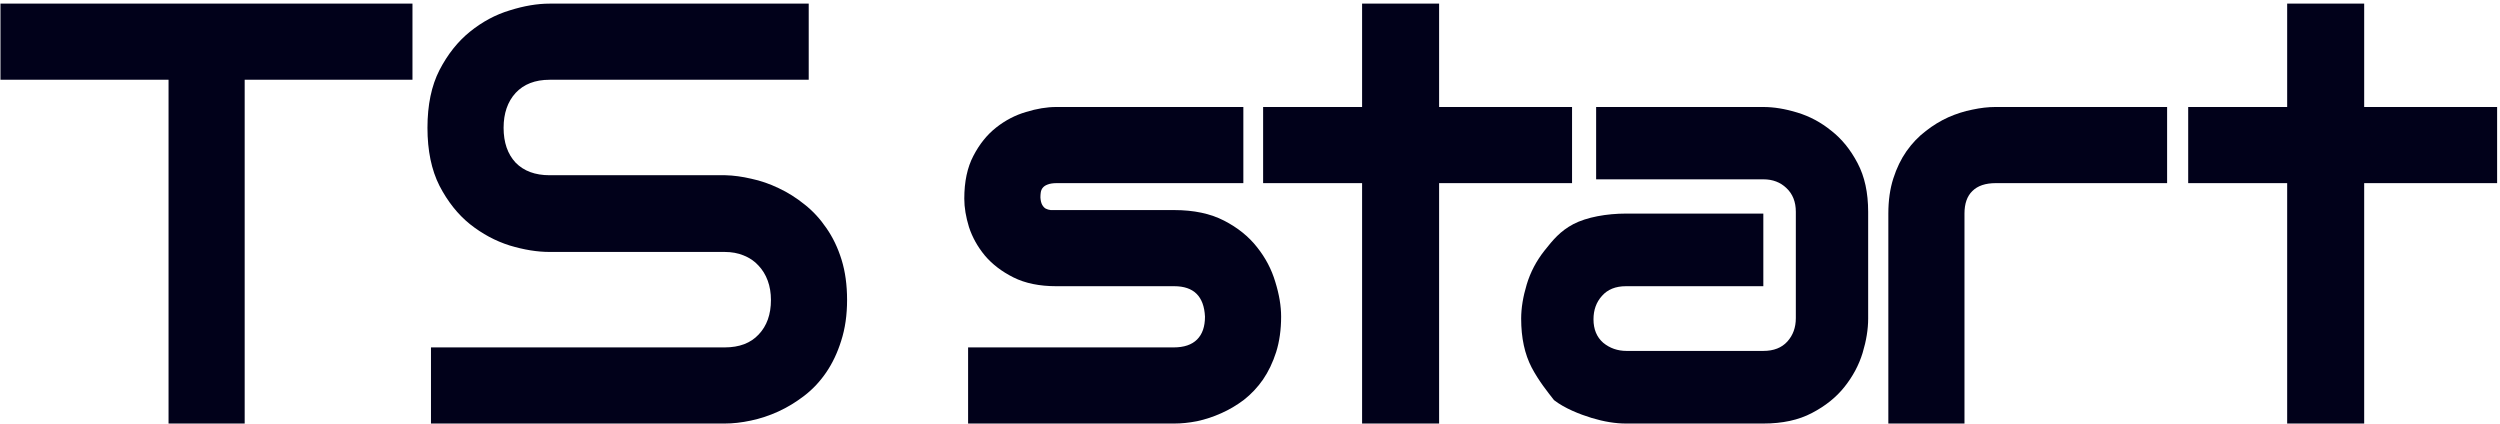 <?xml version="1.0" encoding="UTF-8"?> <svg xmlns="http://www.w3.org/2000/svg" width="667" height="113" viewBox="0 0 667 113" fill="none"><path d="M110.047 21.281H65.281V113H44.969V21.281H0.125V0.969H110.047V21.281Z" fill="#01011A"></path><path d="M226 80.031C226 84.042 225.479 87.662 224.438 90.891C223.448 94.068 222.12 96.88 220.453 99.328C218.786 101.776 216.833 103.859 214.594 105.578C212.354 107.297 210.036 108.703 207.641 109.797C205.245 110.891 202.797 111.698 200.297 112.219C197.849 112.74 195.531 113 193.344 113H114.984V92.688H193.344C197.25 92.688 200.271 91.542 202.406 89.25C204.594 86.958 205.688 83.885 205.688 80.031C205.688 78.156 205.401 76.438 204.828 74.875C204.255 73.312 203.422 71.958 202.328 70.812C201.286 69.667 199.984 68.781 198.422 68.156C196.911 67.531 195.219 67.219 193.344 67.219H146.625C143.344 67.219 139.802 66.646 136 65.5C132.198 64.302 128.656 62.401 125.375 59.797C122.146 57.193 119.438 53.781 117.25 49.562C115.115 45.344 114.047 40.188 114.047 34.094C114.047 28 115.115 22.87 117.25 18.703C119.438 14.484 122.146 11.073 125.375 8.469C128.656 5.812 132.198 3.911 136 2.766C139.802 1.568 143.344 0.969 146.625 0.969H215.766V21.281H146.625C142.771 21.281 139.75 22.453 137.562 24.797C135.427 27.141 134.359 30.24 134.359 34.094C134.359 38 135.427 41.099 137.562 43.391C139.75 45.63 142.771 46.75 146.625 46.75H193.5C195.688 46.802 198.005 47.115 200.453 47.688C202.901 48.208 205.323 49.042 207.719 50.188C210.167 51.333 212.484 52.792 214.672 54.562C216.859 56.281 218.786 58.365 220.453 60.812C222.172 63.26 223.526 66.073 224.516 69.25C225.505 72.427 226 76.021 226 80.031Z" fill="#01011A"></path><path d="M341.803 84.484C341.803 87.974 341.36 91.125 340.475 93.938C339.59 96.698 338.418 99.146 336.959 101.281C335.501 103.365 333.808 105.161 331.881 106.672C329.954 108.13 327.923 109.328 325.788 110.266C323.704 111.203 321.569 111.906 319.381 112.375C317.246 112.792 315.215 113 313.288 113H258.288V92.688H313.131C315.892 92.688 317.975 91.984 319.381 90.578C320.788 89.172 321.491 87.141 321.491 84.484C321.23 79.068 318.496 76.359 313.288 76.359H281.803C277.324 76.359 273.522 75.578 270.397 74.016C267.272 72.453 264.72 70.5 262.741 68.156C260.814 65.812 259.407 63.286 258.522 60.578C257.689 57.87 257.272 55.344 257.272 53C257.272 48.469 258.079 44.667 259.694 41.594C261.308 38.469 263.34 35.943 265.788 34.016C268.235 32.089 270.892 30.708 273.756 29.875C276.621 28.99 279.303 28.547 281.803 28.547H331.725V48.859H281.959C280.918 48.859 280.084 48.99 279.459 49.25C278.886 49.458 278.444 49.771 278.131 50.188C277.871 50.552 277.715 50.969 277.663 51.438C277.61 51.854 277.584 52.271 277.584 52.688C277.636 53.521 277.793 54.172 278.053 54.641C278.314 55.109 278.626 55.448 278.991 55.656C279.407 55.865 279.85 55.995 280.319 56.047C280.84 56.047 281.334 56.047 281.803 56.047H313.288C318.496 56.047 322.923 56.984 326.569 58.859C330.215 60.734 333.157 63.104 335.397 65.969C337.636 68.781 339.251 71.854 340.241 75.188C341.282 78.521 341.803 81.62 341.803 84.484Z" fill="#01011A"></path><path d="M419.422 48.859H383.953V113H363.406V48.859H337V28.547H363.406V0.969H383.953V28.547H419.422V48.859Z" fill="#01011A"></path><path d="M498.425 85.031C498.425 87.844 497.93 90.891 496.941 94.172C495.951 97.401 494.336 100.422 492.097 103.234C489.909 105.995 487.019 108.312 483.425 110.188C479.883 112.062 475.56 113 470.456 113H433.816C431.003 113 427.956 112.505 424.675 111.516C421.446 110.526 417.425 108.938 414.612 106.75C412.852 104.51 410.534 101.62 408.659 98.078C406.784 94.484 405.847 90.135 405.847 85.031C405.847 82.219 406.342 79.172 407.331 75.891C408.321 72.609 409.909 69.588 412.097 66.828C414.336 64.016 416.227 61.672 419.769 59.797C423.362 57.922 428.711 56.984 433.816 56.984H470.456V76.359H433.816C431.055 76.359 428.92 77.219 427.409 78.938C425.899 80.604 425.144 82.688 425.144 85.188C425.144 87.844 426.003 89.927 427.722 91.438C429.493 92.896 431.576 93.625 433.972 93.625H470.456C473.217 93.625 475.352 92.792 476.862 91.125C478.373 89.458 479.128 87.375 479.128 84.875V56.516C479.128 53.859 478.295 51.75 476.628 50.188C475.014 48.625 472.956 47.844 470.456 47.844H425.847V28.547H470.456C473.269 28.547 476.29 29.042 479.519 30.031C482.8 31.021 485.821 32.635 488.581 34.875C491.394 37.062 493.737 39.953 495.612 43.547C497.487 47.089 498.425 51.411 498.425 56.516V85.031Z" fill="#01011A"></path><path d="M578.184 48.859H532.481C529.721 48.859 527.638 49.562 526.231 50.969C524.825 52.323 524.122 54.328 524.122 56.984V113H503.809V56.984C503.809 53.495 504.252 50.37 505.138 47.609C506.023 44.849 507.195 42.427 508.653 40.344C510.164 38.208 511.882 36.411 513.809 34.953C515.736 33.443 517.742 32.219 519.825 31.281C521.96 30.344 524.096 29.667 526.231 29.25C528.419 28.781 530.45 28.547 532.325 28.547H578.184V48.859Z" fill="#01011A"></path><path d="M666.231 48.859H630.763V113H610.216V48.859H583.809V28.547H610.216V0.969H630.763V28.547H666.231V48.859Z" fill="#01011A"></path></svg> 